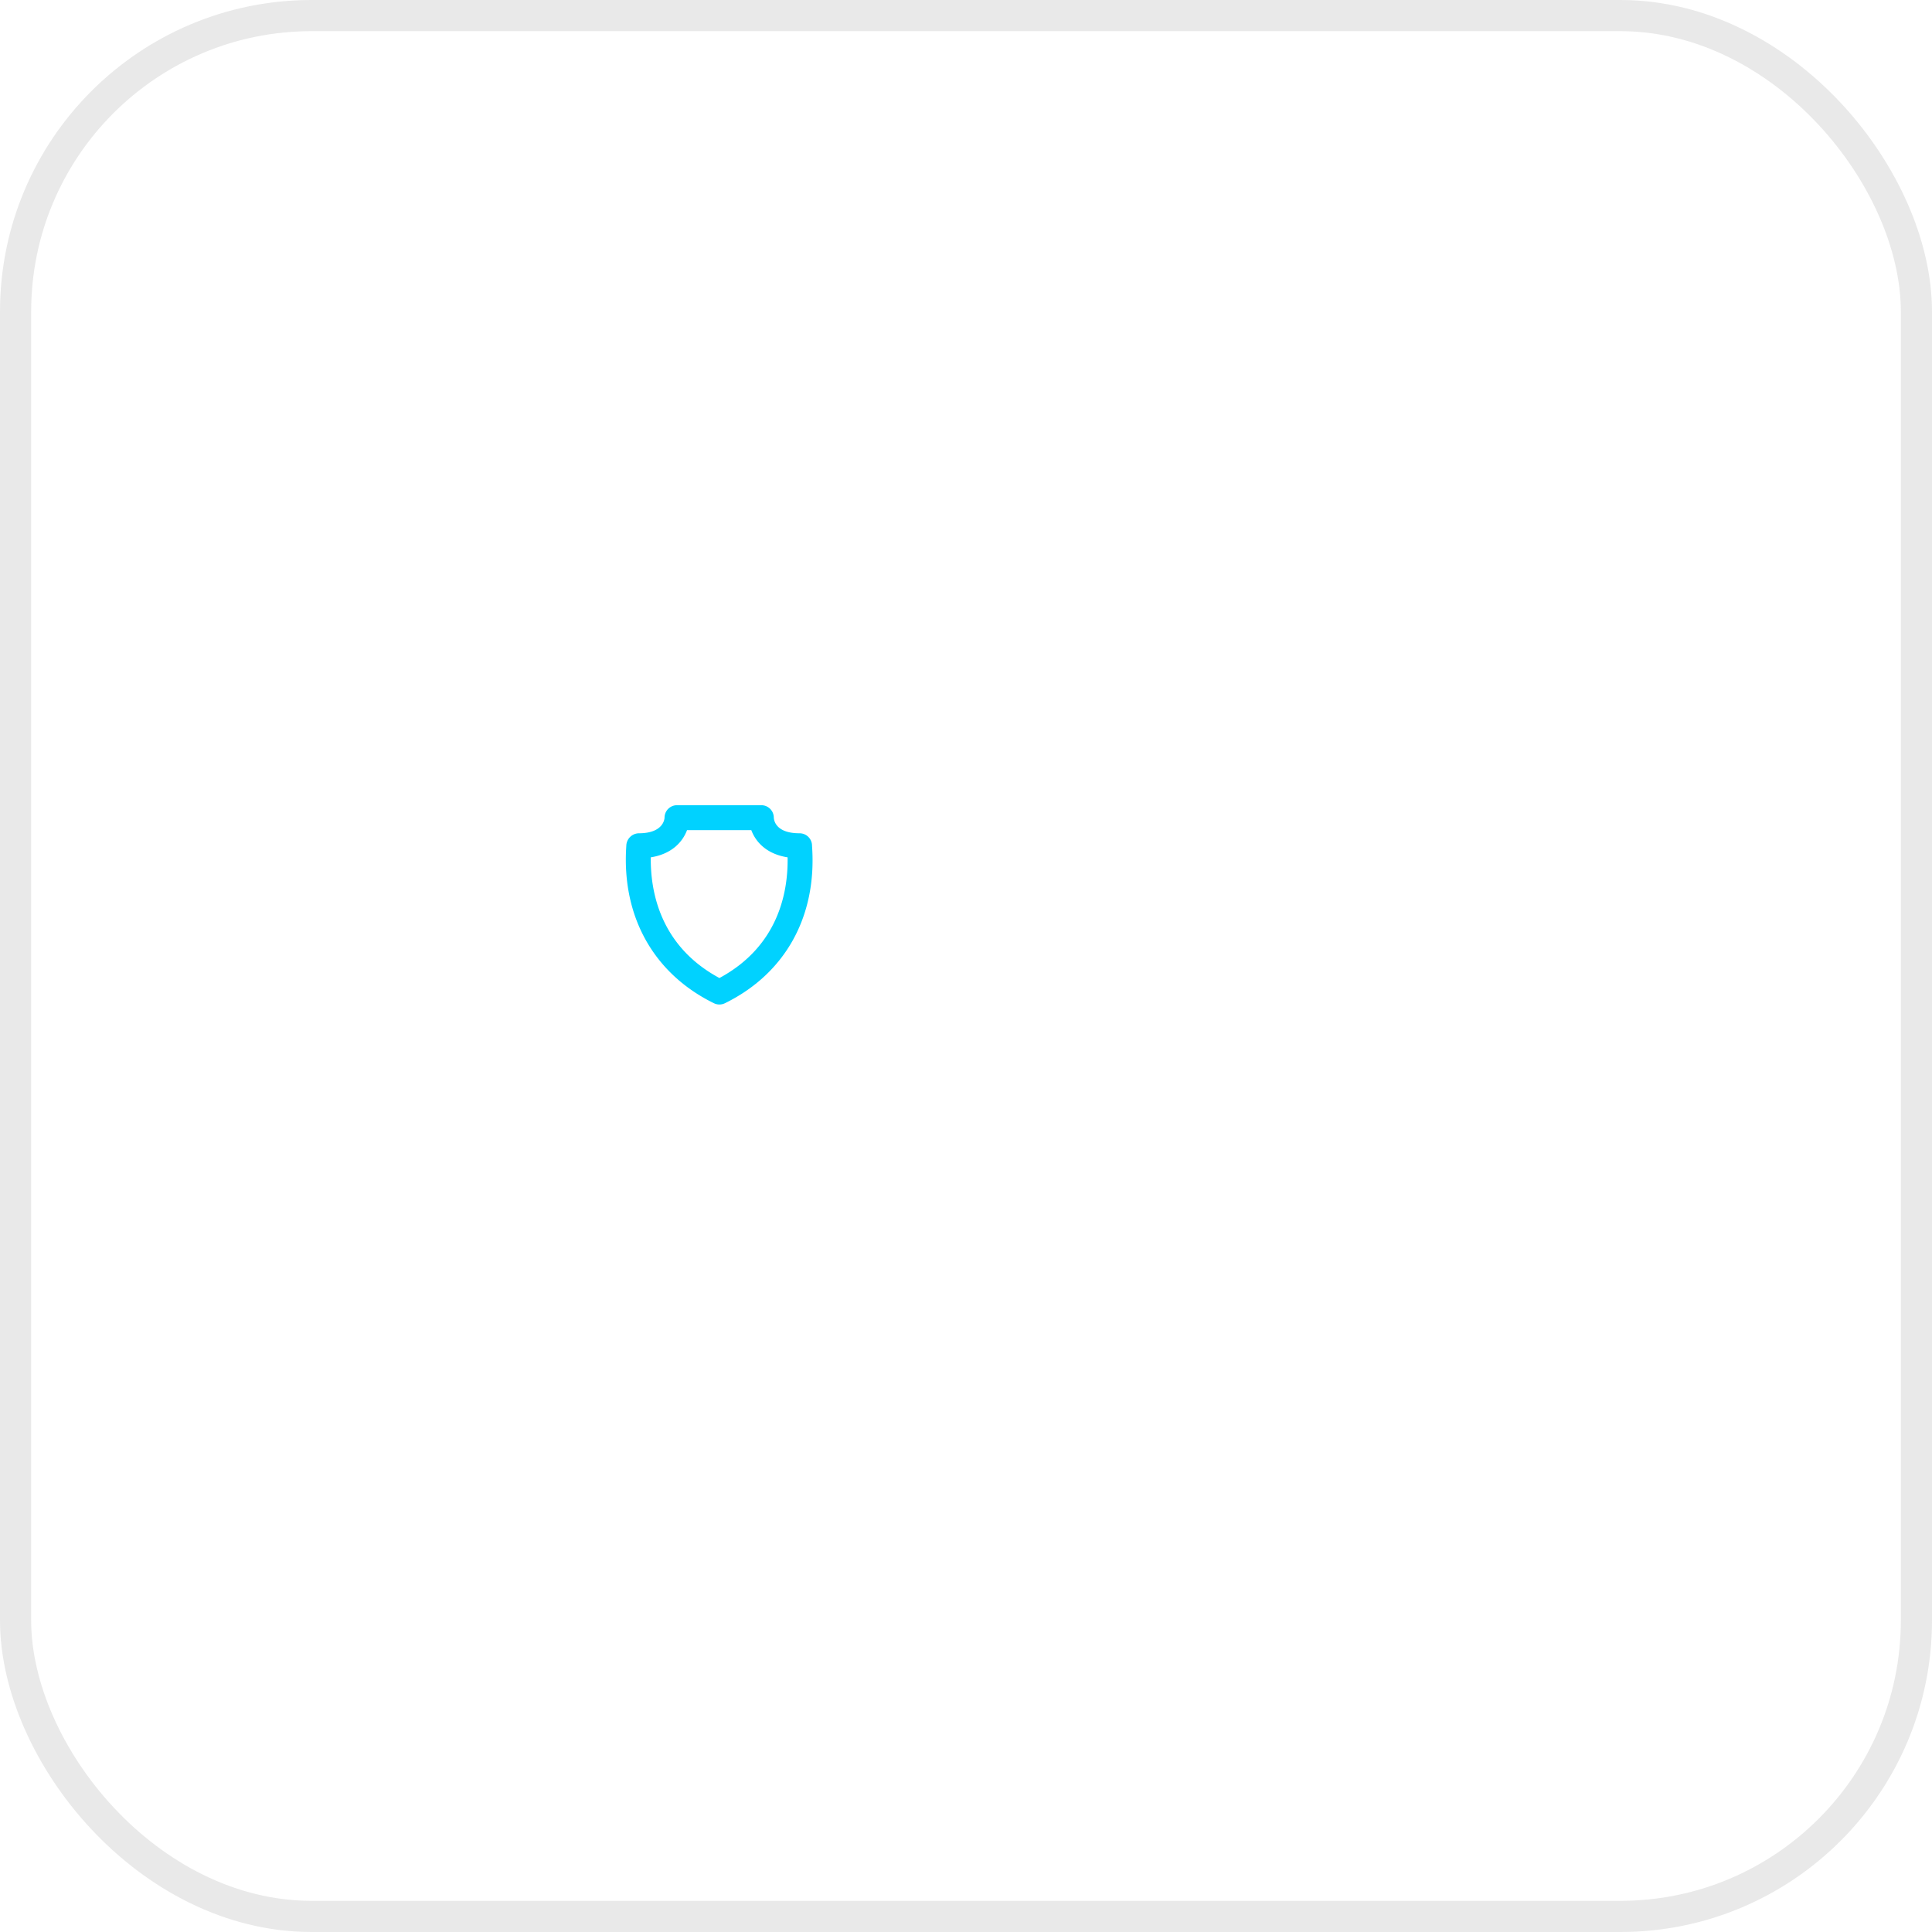 <svg width="62" height="62" fill="none" xmlns="http://www.w3.org/2000/svg"><g filter="url(#a)"><rect width="62" height="62" rx="10" fill="#fff" fill-opacity=".05"/><rect x=".5" y=".5" width="61" height="61" rx="9.5" stroke="#727272" stroke-opacity=".16"/></g><path d="M22.911 32.195a.4.4 0 0 0 .352 0c1.927-.945 2.946-2.768 2.799-5.003l-.003-.041a.4.4 0 0 0-.4-.41c-.743 0-.821-.392-.827-.505a.4.4 0 0 0-.4-.396h-2.706a.4.4 0 0 0-.4.396c0 .02-.014.505-.827.505a.41.41 0 0 0-.4.4l-.003.05c-.138 2.235.888 4.059 2.815 5.004Zm-.863-5.555h2.062c.136.365.473.764 1.165.873.019 1.114-.294 2.852-2.188 3.873-1.895-1.021-2.216-2.759-2.203-3.873.691-.11 1.027-.509 1.164-.873Z" fill="#00D2FF"/><path d="M16.441 29.075v15.369A2.559 2.559 0 0 0 18.997 47h8.162a2.558 2.558 0 0 0 2.522-2.156h1.936A2.558 2.558 0 0 0 34.14 47h8.162a2.559 2.559 0 0 0 2.556-2.556V29.075c0-1.072-.34-2.09-.955-2.866-1.149-1.446-1.808-3.523-1.808-5.7 0-.94.12-1.859.355-2.73a2.209 2.209 0 0 0-.377-1.933A2.147 2.147 0 0 0 40.355 15h-2.71a.396.396 0 0 0-.158.031l-.004.002c-8.268 3.461-13.552.069-13.604.034-.011-.007-.024-.008-.035-.014a.398.398 0 0 0-.152-.046c-.012 0-.023-.007-.035-.007h-2.714c-.679 0-1.305.309-1.717.846a2.209 2.209 0 0 0-.376 1.933c.235.871.354 1.79.354 2.73 0 2.177-.659 4.254-1.807 5.7-.616.776-.956 1.794-.956 2.866Zm12.475 12.33h-3.357v-6.863h3.357v6.863Zm-4.157 0h-3.361v-6.863h3.361v6.863Zm-4.161 0H17.24v-6.863h3.357v6.863Zm6.561 4.795h-8.162a1.758 1.758 0 0 1-1.756-1.756v-2.24h11.675v2.24c0 .968-.788 1.756-1.757 1.756Zm16.898-4.795h-3.356v-6.863h3.356v6.863Zm-4.156 0h-3.362v-6.863h3.362v6.863Zm-4.162 0h-3.356v-6.863h3.356v6.863Zm6.562 4.795H34.14a1.758 1.758 0 0 1-1.756-1.756v-2.24h11.674v2.24c0 .968-.788 1.756-1.756 1.756Zm-1.946-30.4c.429 0 .823.194 1.083.533.269.351.356.802.238 1.237a11.3 11.3 0 0 0-.382 2.939c0 2.354.722 4.613 1.981 6.198.504.634.782 1.475.782 2.368v4.667H32.383v-8.427c0-.999.554-1.904 1.411-2.307 2.614-1.227 4.24-4.681 4.264-7.208h2.297Zm-10.183 1.611c1.986 0 4.369-.37 7.077-1.428-.1 2.273-1.597 5.269-3.795 6.301-1.137.534-1.871 1.724-1.871 3.031v18.729h-1.867V25.315c0-1.307-.735-2.497-1.872-3.031-2.166-1.017-3.652-3.944-3.79-6.204.98.493 3.09 1.331 6.118 1.331ZM20.004 20.51c0-1.01-.129-2-.382-2.94a1.412 1.412 0 0 1 .239-1.236c.26-.339.654-.533 1.082-.533h2.297c.025 2.527 1.65 5.98 4.264 7.208.858.403 1.412 1.308 1.412 2.307v8.427H17.24v-4.667c0-.893.278-1.734.782-2.368 1.259-1.585 1.98-3.844 1.98-6.198Z" fill="#fff"/><defs><filter id="a" x="-19.473" y="-19.473" width="100.946" height="100.946" filterUnits="userSpaceOnUse" color-interpolation-filters="sRGB"><feFlood flood-opacity="0" result="BackgroundImageFix"/><feGaussianBlur in="BackgroundImageFix" stdDeviation="9.737"/><feComposite in2="SourceAlpha" operator="in" result="effect1_backgroundBlur_1_276"/><feBlend in="SourceGraphic" in2="effect1_backgroundBlur_1_276" result="shape"/></filter></defs></svg>